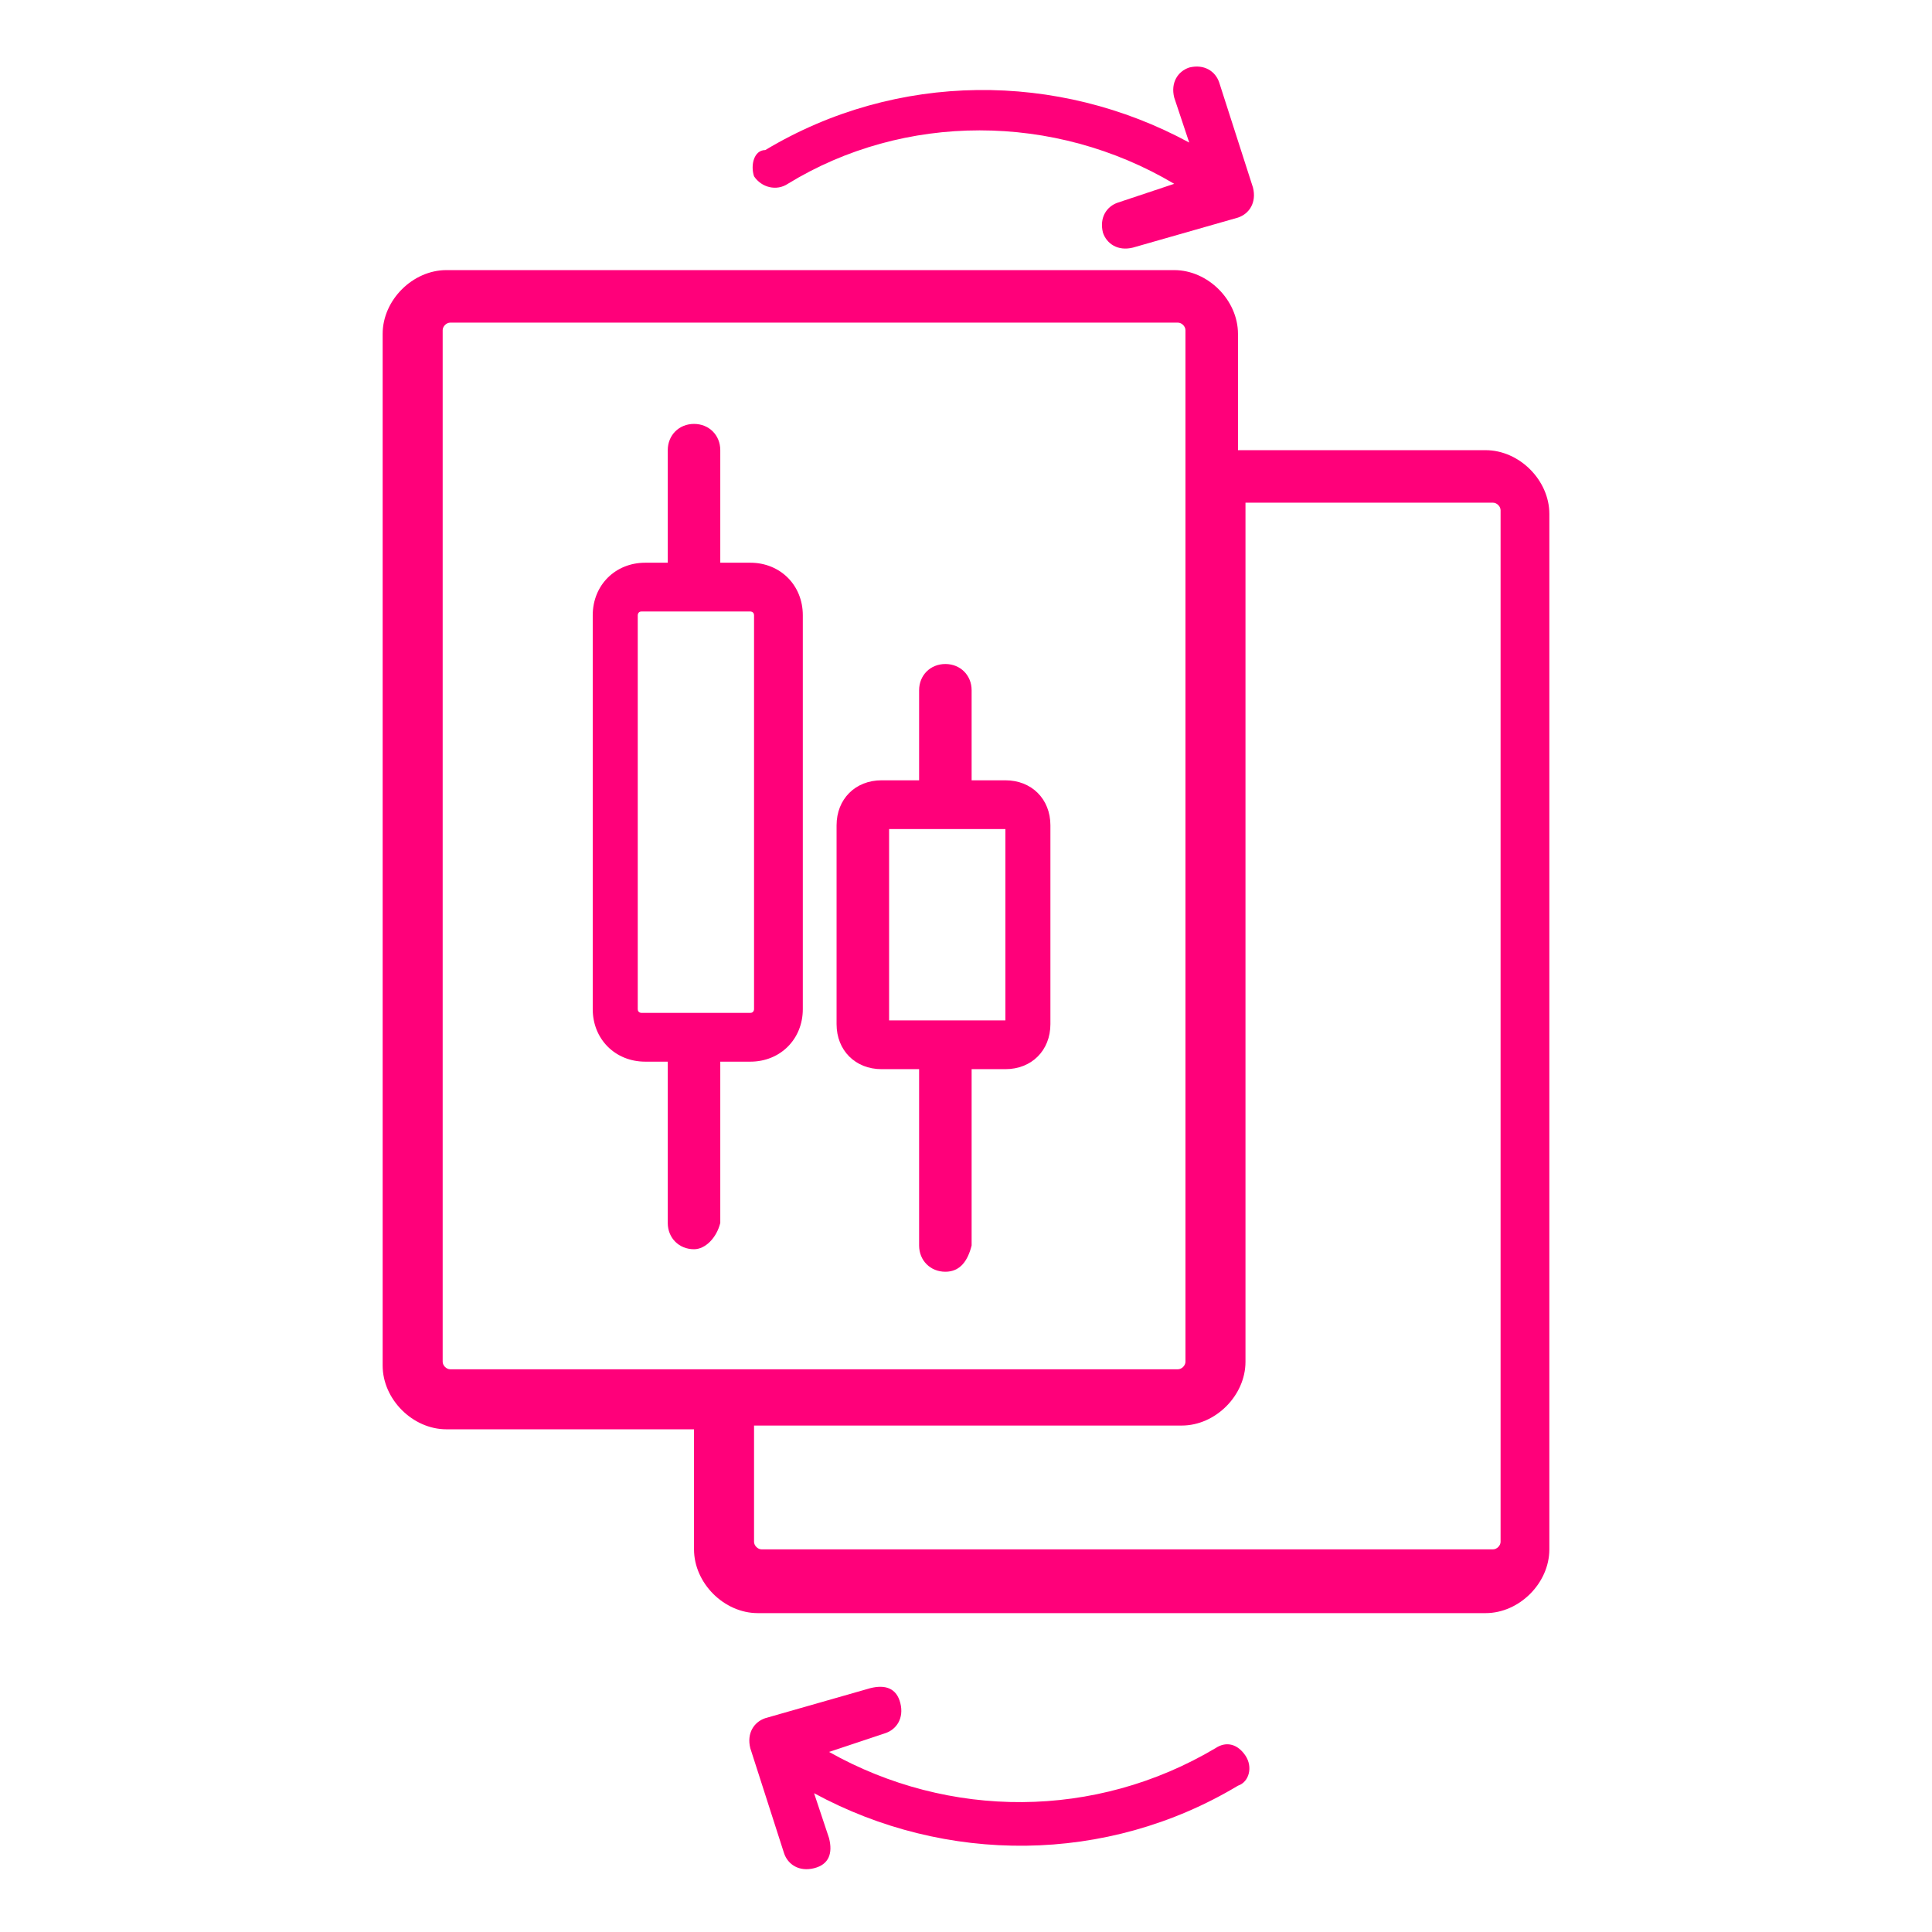 <?xml version="1.0" encoding="utf-8"?>
<!-- Generator: Adobe Illustrator 25.2.1, SVG Export Plug-In . SVG Version: 6.00 Build 0)  -->
<svg version="1.1" id="Layer_1" xmlns="http://www.w3.org/2000/svg" xmlns:xlink="http://www.w3.org/1999/xlink" x="0px" y="0px"
	 viewBox="0 0 51.5 51.5" style="enable-background:new 0 0 51.5 51.5;" xml:space="preserve">
<style type="text/css">
	.st0{fill:#FF007A;}
</style>
<g>
	<g>
		<path class="st0" d="M39.6,12H33V8.9c0-0.9-0.8-1.7-1.7-1.7H11.9c-0.9,0-1.7,0.8-1.7,1.7v27.5c0,0.9,0.8,1.7,1.7,1.7h6.6v3.2
			c0,0.9,0.8,1.7,1.7,1.7h19.4c0.9,0,1.7-0.8,1.7-1.7V13.7C41.3,12.8,40.5,12,39.6,12z M12,36.5c-0.1,0-0.2-0.1-0.2-0.2V8.8
			c0-0.1,0.1-0.2,0.2-0.2h19.4c0.1,0,0.2,0.1,0.2,0.2V12v24.3c0,0.1-0.1,0.2-0.2,0.2H12L12,36.5z M40,41.1c0,0.1-0.1,0.2-0.2,0.2
			H20.3c-0.1,0-0.2-0.1-0.2-0.2V38h11.4c0.9,0,1.7-0.8,1.7-1.7v-0.1v-0.4V13.4h6.6c0.1,0,0.2,0.1,0.2,0.2C40,13.6,40,41.1,40,41.1z"
			/>
		<g>
			<g>
				<g>
					<path class="st0" d="M20,28.3h-2.8c-0.8,0-1.4-0.6-1.4-1.4V16.4c0-0.8,0.6-1.4,1.4-1.4H20c0.8,0,1.4,0.6,1.4,1.4v10.5
						C21.4,27.7,20.8,28.3,20,28.3z M17.1,16.3c-0.1,0-0.1,0.1-0.1,0.1v10.5c0,0.1,0.1,0.1,0.1,0.1H20c0.1,0,0.1-0.1,0.1-0.1V16.4
						c0-0.1-0.1-0.1-0.1-0.1H17.1z"/>
				</g>
				<g>
					<path class="st0" d="M26.8,28.5h-3.3c-0.7,0-1.2-0.5-1.2-1.2V22c0-0.7,0.5-1.2,1.2-1.2h3.3c0.7,0,1.2,0.5,1.2,1.2v5.3
						C28,28,27.5,28.5,26.8,28.5z M23.7,27.2h3.1v-5.1h-3.1V27.2z"/>
				</g>
				<g>
					<path class="st0" d="M18.5,33.3c-0.4,0-0.7-0.3-0.7-0.7v-4.4c0-0.4,0.3-0.7,0.7-0.7s0.7,0.3,0.7,0.7v4.4
						C19.1,33,18.8,33.3,18.5,33.3z"/>
				</g>
				<g>
					<path class="st0" d="M18.5,16.2c-0.4,0-0.7-0.3-0.7-0.7V12c0-0.4,0.3-0.7,0.7-0.7s0.7,0.3,0.7,0.7v3.6
						C19.1,15.9,18.8,16.2,18.5,16.2z"/>
				</g>
				<g>
					<path class="st0" d="M25.2,21.9c-0.4,0-0.7-0.3-0.7-0.7v-2.8c0-0.4,0.3-0.7,0.7-0.7s0.7,0.3,0.7,0.7v2.8
						C25.8,21.6,25.6,21.9,25.2,21.9z"/>
				</g>
				<g>
					<path class="st0" d="M25.2,33.9c-0.4,0-0.7-0.3-0.7-0.7V28c0-0.4,0.3-0.7,0.7-0.7s0.7,0.3,0.7,0.7v5.2
						C25.8,33.6,25.6,33.9,25.2,33.9z"/>
				</g>
			</g>
		</g>
	</g>
	<path class="st0" d="M20.1,4.7C20.3,5,20.7,5.1,21,4.9l0,0c3.1-1.9,7.1-1.9,10.3,0l-1.5,0.5c-0.3,0.1-0.5,0.4-0.4,0.8
		c0.1,0.3,0.4,0.5,0.8,0.4l0,0L33,5.8c0.3-0.1,0.5-0.4,0.4-0.8l0,0l-0.9-2.8c-0.1-0.3-0.4-0.5-0.8-0.4c-0.3,0.1-0.5,0.4-0.4,0.8
		l0.4,1.2C28.2,1.9,23.9,1.9,20.4,4C20.1,4,20,4.4,20.1,4.7L20.1,4.7z"/>
	<path class="st0" d="M33.2,46.8c-0.2-0.3-0.5-0.4-0.8-0.2l0,0c-3.2,1.9-7.1,1.9-10.3,0.1l1.5-0.5c0.3-0.1,0.5-0.4,0.4-0.8
		s-0.4-0.5-0.8-0.4l0,0l-2.8,0.8c-0.3,0.1-0.5,0.4-0.4,0.8l0,0l0.9,2.8c0.1,0.3,0.4,0.5,0.8,0.4s0.5-0.4,0.4-0.8l-0.4-1.2
		c3.5,1.9,7.8,1.9,11.3-0.2C33.3,47.5,33.4,47.1,33.2,46.8L33.2,46.8z"/>
</g>
</svg>
